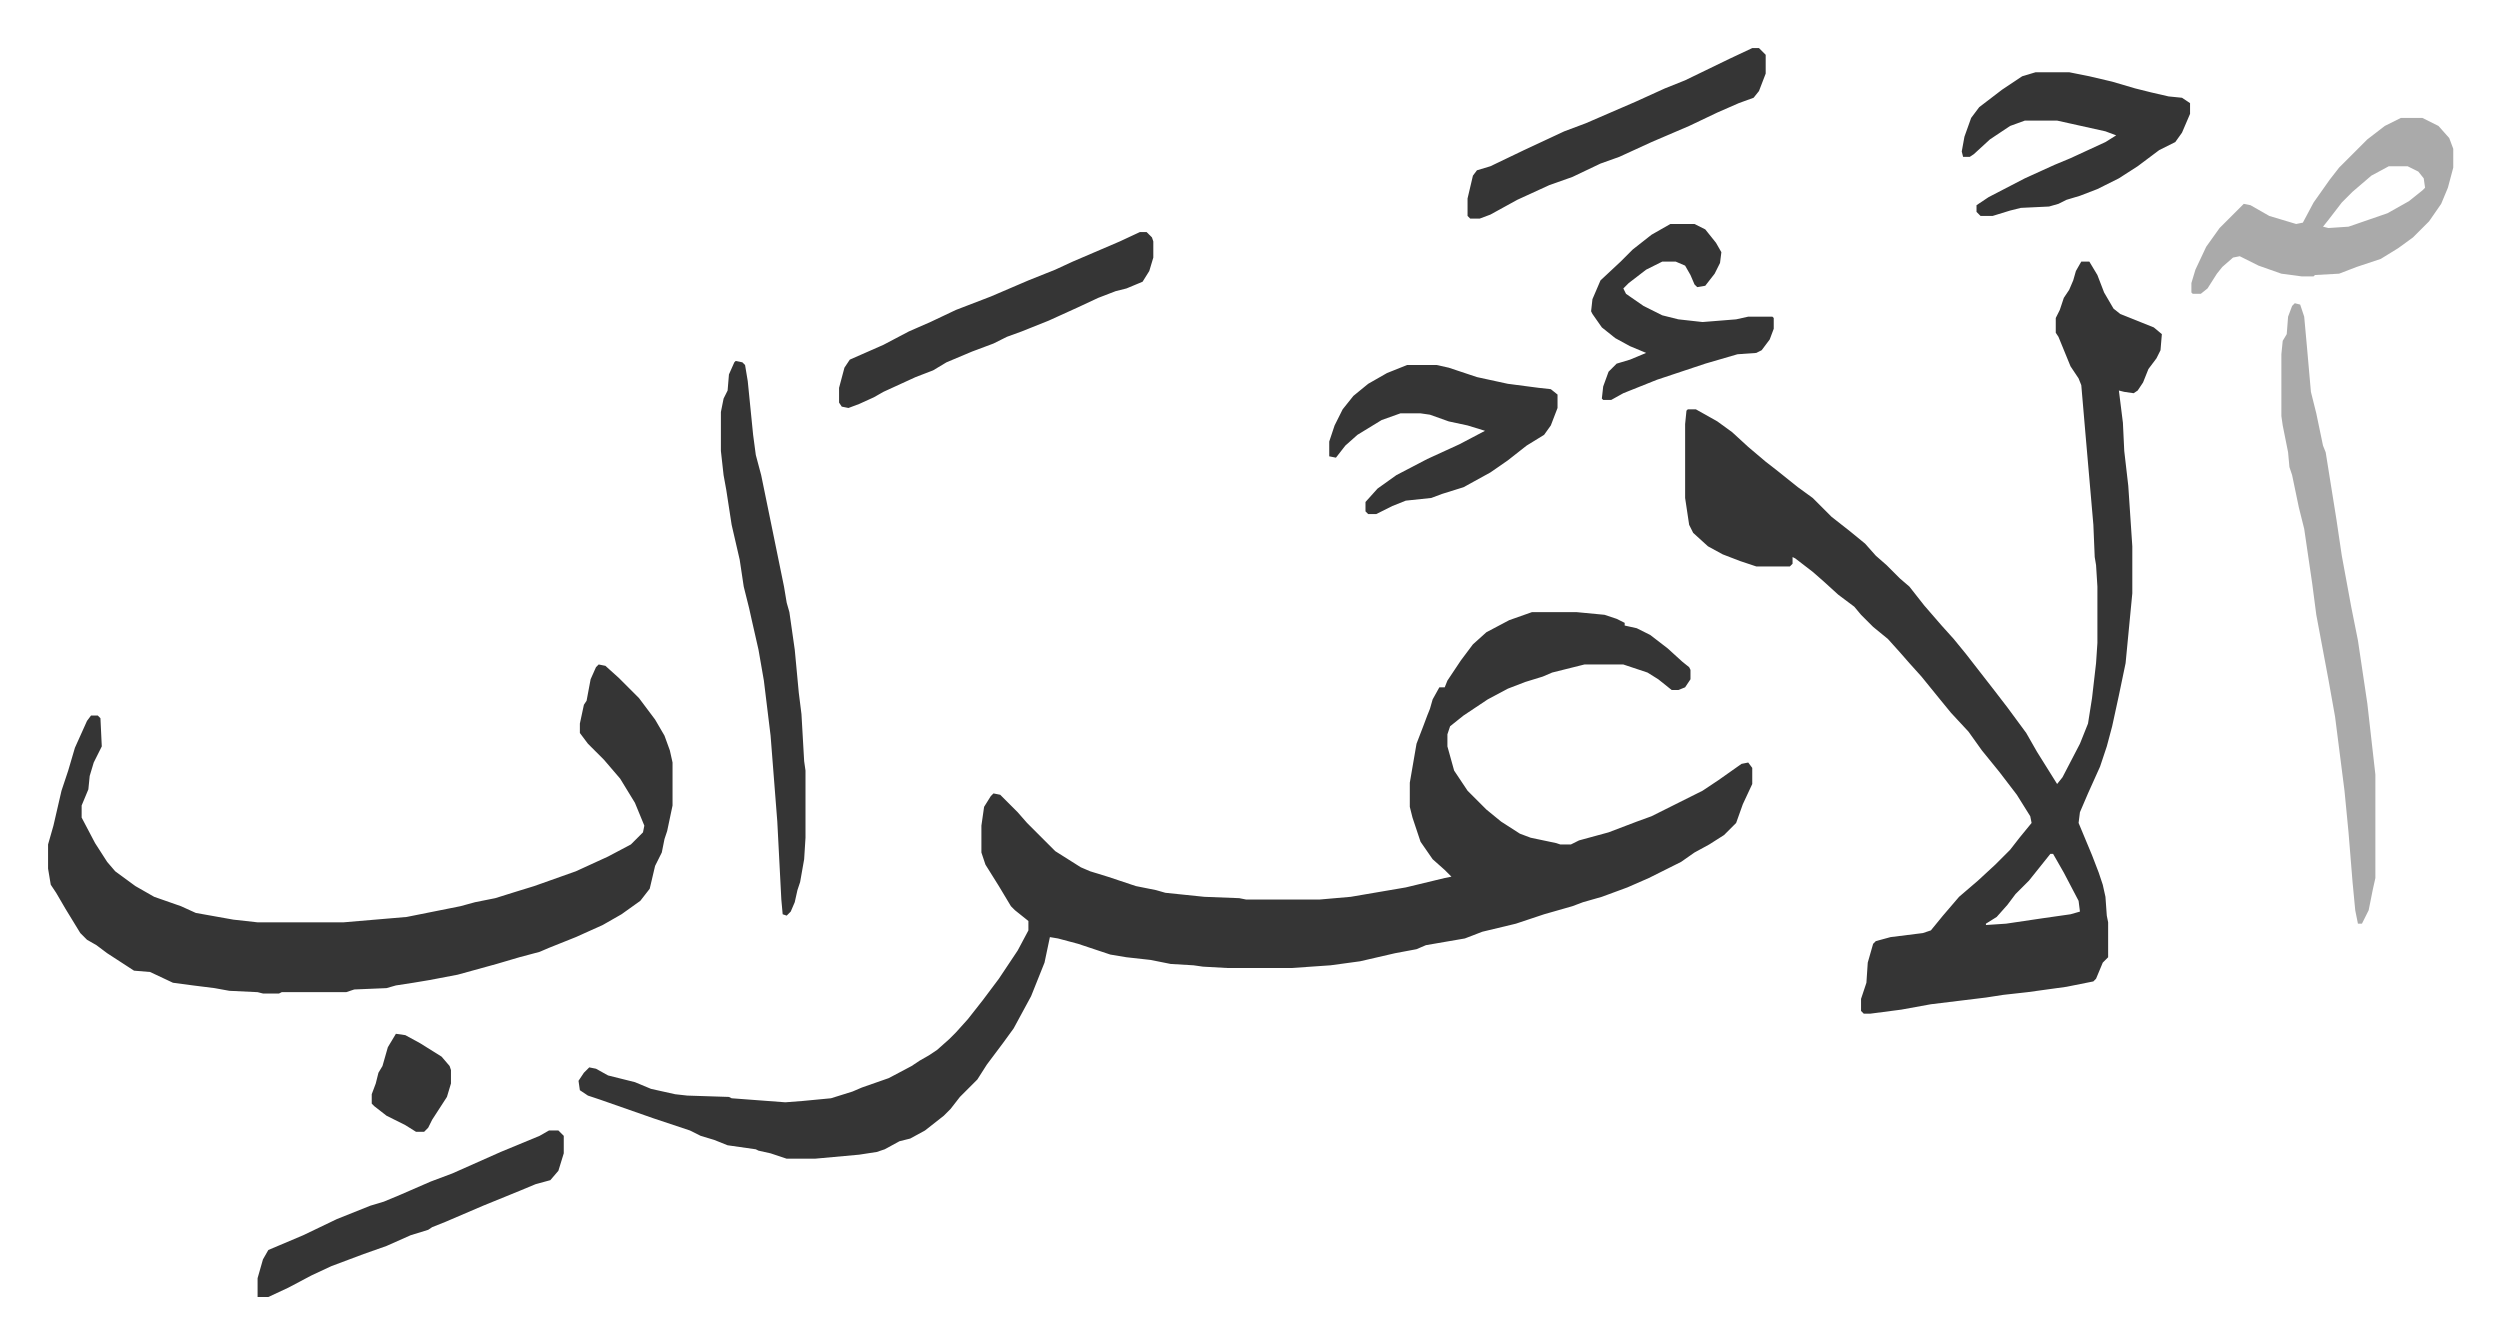 <svg xmlns="http://www.w3.org/2000/svg" viewBox="-35.8 268.2 1861.6 1000.6">
    <path fill="#353535" id="rule_normal" d="M1105 724h33l21 2 9 3 6 3v2l9 2 10 5 13 10 11 10 5 4 1 2v7l-4 6-5 2h-5l-10-8-8-5-18-6h-29l-24 6-7 3-13 4-13 5-15 8-18 12-10 8-2 6v9l5 18 10 15 14 14 11 9 14 9 8 3 19 4 3 1h8l6-3 22-6 21-8 11-4 38-19 12-8 17-12 5-1 3 4v12l-7 15-5 14-9 9-11 7-11 6-10 7-8 4-16 8-16 7-19 7-14 4-8 3-21 6-21 7-25 6-13 5-29 5-7 3-16 3-26 6-22 3-29 2h-48l-18-1-7-1-17-1-15-3-18-2-12-2-24-8-15-4-6-1-4 19-10 25-13 24-8 11-12 16-7 11-13 13-7 9-5 5-14 11-11 6-8 2-11 6-6 2-13 2-33 3h-21l-12-4-9-2-2-1-21-3-10-4-10-3-8-4-27-9-20-7-20-7-9-3-6-4-1-7 4-6 4-4 5 1 9 5 20 5 12 5 18 4 9 1 31 1 2 1 40 3 13-1 21-2 16-5 7-3 20-7 17-9 6-4 7-4 6-4 9-8 5-5 9-10 11-14 12-16 14-21 8-15v-7l-10-8-3-3-9-15-10-16-3-9v-20l2-14 5-8 2-2 5 1 13 13 7 8 21 21 19 12 7 3 13 4 21 7 15 3 7 2 29 3 26 1 5 1h55l23-2 41-7 29-7 5-1-5-5-9-8-9-13-6-18-1-4-1-4v-18l5-29 5-13 3-8 2-5 2-7 5-9h4l2-5 10-15 9-12 10-9 17-9zm409-261h6l6 10 5 13 7 12 5 4 15 6 10 4 6 5-1 12-3 6-6 8-4 10-4 6-3 2-7-1-4-1 3 24 1 21 3 26 3 45v35l-5 52-5 24-5 23-4 15-5 15-9 20-6 14-1 8 10 24 5 13 3 9 2 9 1 14 1 5v26l-4 4-5 12-2 2-20 4-29 4-18 2-13 2-41 5-22 4-23 3h-5l-2-2v-9l4-12 1-15 4-14 2-2 11-3 24-3 6-2 9-11 12-14 14-12 13-12 11-11 7-9 9-11-1-5-10-16-13-17-13-16-10-14-13-14-9-11-13-16-9-10-7-8-9-10-11-9-9-9-5-6-12-9-11-10-8-7-13-10-2-1v5l-2 2h-25l-12-4-13-5-11-6-11-10-3-6-3-20v-55l1-10 1-1h6l16 9 11 8 12 11 13 11 9 7 15 12 11 8 14 14 14 11 11 9 8 9 8 7 10 10 7 6 11 14 13 15 9 10 9 11 14 18 7 9 10 13 14 19 8 14 10 16 5 8 4-5 13-25 6-15 3-19 3-26 1-15v-42l-1-16-1-6-1-24-6-69-3-35-2-5-6-9-9-22-2-3v-11l3-6 3-9 4-6 3-7 2-7zm-23 441-8 10-8 10-10 10-6 8-8 9-8 5v1l15-1 27-4 21-3 7-2-1-8-11-21-8-14zM410 763l5 1 10 9 15 15 12 16 7 12 4 11 2 9v32l-4 19-2 6-2 10-5 10-4 17-7 9-14 10-14 8-20 9-20 8-7 3-15 4-17 5-29 8-21 4-12 2-13 2-7 2-24 1-6 2h-48l-2 1h-12l-4-1-21-1-11-2-16-2-15-2-17-8-12-1-20-13-8-6-7-4-5-5-11-18-7-12-4-6-2-12v-18l4-14 6-26 5-15 5-17 9-20 3-4h5l2 2 1 21-6 12-3 10-1 10-5 12v9l10 19 9 14 6 7 15 11 14 8 20 7 11 5 28 5 18 2h64l47-4 40-8 11-3 15-3 16-5 13-4 31-11 24-11 17-9 9-9 1-5-7-17-11-18-12-14-12-12-6-8v-7l3-14 2-3 3-16 4-9z"/>
    <path fill="#aaa" id="rule_hamzat_wasl" d="m1673 494 4 1 3 9 2 22 3 34 4 16 5 24 2 5 8 50 4 27 7 38 5 25 7 47 6 53v77l-2 9-3 15-5 10h-3l-2-10-2-21-3-37-3-31-7-55-5-28-9-48-3-23-6-41-4-16-5-24-2-6-1-11-4-20-1-7v-46l1-10 3-5 1-13 3-8zm79-138h16l12 6 8 9 3 8v14l-4 15-5 12-9 13-12 12-11 8-13 8-18 6-13 5-18 1-1 1h-9l-15-2-17-6-14-7-5 1-8 7-4 5-7 11-5 4h-6l-1-1v-7l3-10 8-17 10-14 18-18 5 1 14 8 20 6 5-1 8-15 12-17 7-9 5-5 5-5 11-11 13-10zm-9 36-13 7-14 12-8 8-10 13-4 5 4 1 15-1 29-10 16-9 10-8 2-2-1-7-4-5-8-4z"/>
    <path fill="#353535" id="rule_normal" d="m512 537 5 1 2 2 2 12 4 40 2 15 4 15 8 39 9 44 2 12 2 7 4 28 3 32 2 16 2 35 1 7v50l-1 16-3 17-2 6-2 9-3 7-3 3-3-1-1-11-3-58-5-64-5-41-4-23-5-22-2-9-4-16-3-20-6-26-4-26-2-11-2-18v-29l2-10 3-6 1-12 4-9zm968-215h25l15 3 17 4 17 5 12 3 13 3 10 1 6 4v8l-6 14-5 7-12 6-16 12-14 9-16 8-13 5-10 3-6 3-7 2-21 1-8 2-13 4h-9l-3-3v-5l9-6 27-14 22-10 12-5 26-12 8-5-8-3-36-8h-24l-11 4-15 10-12 11-3 2h-5l-1-4 2-11 5-14 6-8 17-13 15-10zm-468 218h22l9 2 21 7 23 5 23 3 9 1 5 4v10l-5 13-5 7-13 8-14 11-13 9-20 11-16 5-8 3-19 2-10 4-12 6h-6l-2-2v-7l9-10 14-10 23-12 24-11 19-10-13-4-14-3-14-5-7-1h-15l-14 5-18 11-9 8-7 9-5-1v-11l4-12 6-12 8-10 11-9 14-8zm-199-99h5l4 4 1 3v12l-3 10-5 8-12 5-8 2-13 5-15 7-22 10-20 8-11 4-10 5-16 6-19 8-10 6-13 5-24 11-7 4-11 5-8 3-5-1-2-3v-11l4-15 4-6 25-11 19-10 16-7 19-9 26-10 28-12 20-8 13-6 35-15zm456-137h5l5 5v14l-5 13-4 5-11 4-16 7-21 10-28 12-24 11-14 5-21 10-17 6-24 11-20 11-8 3h-7l-2-2v-13l4-17 3-4 10-3 25-12 30-14 16-6 37-16 22-10 15-6 33-16zm-896 806h7l4 4v13l-4 13-6 7-11 3-12 5-27 11-28 12-10 4-3 2-13 4-18 8-17 6-24 9-15 7-17 9-15 7h-8v-14l4-14 4-7 26-11 25-12 25-10 10-3 12-5 23-10 16-6 36-16 29-12zm835-675h18l8 4 8 10 4 7-1 8-4 8-7 9-6 1-2-2-3-7-4-7-7-3h-10l-12 6-13 10-4 4 2 4 13 9 14 7 12 3 18 2 25-2 9-2h18l1 1v8l-3 8-6 8-4 2-14 1-24 7-36 12-25 10-9 5h-6l-1-1 1-9 4-11 6-6 10-3 12-5-12-5-11-6-10-8-7-10-1-2 1-9 6-14 15-14 9-9 14-11zm-949 603 7 1 11 6 16 10 6 7 1 3v10l-3 10-11 17-3 6-3 3h-6l-8-5-14-7-9-7-2-2v-7l3-8 2-8 3-5 4-14z"/>
</svg>
